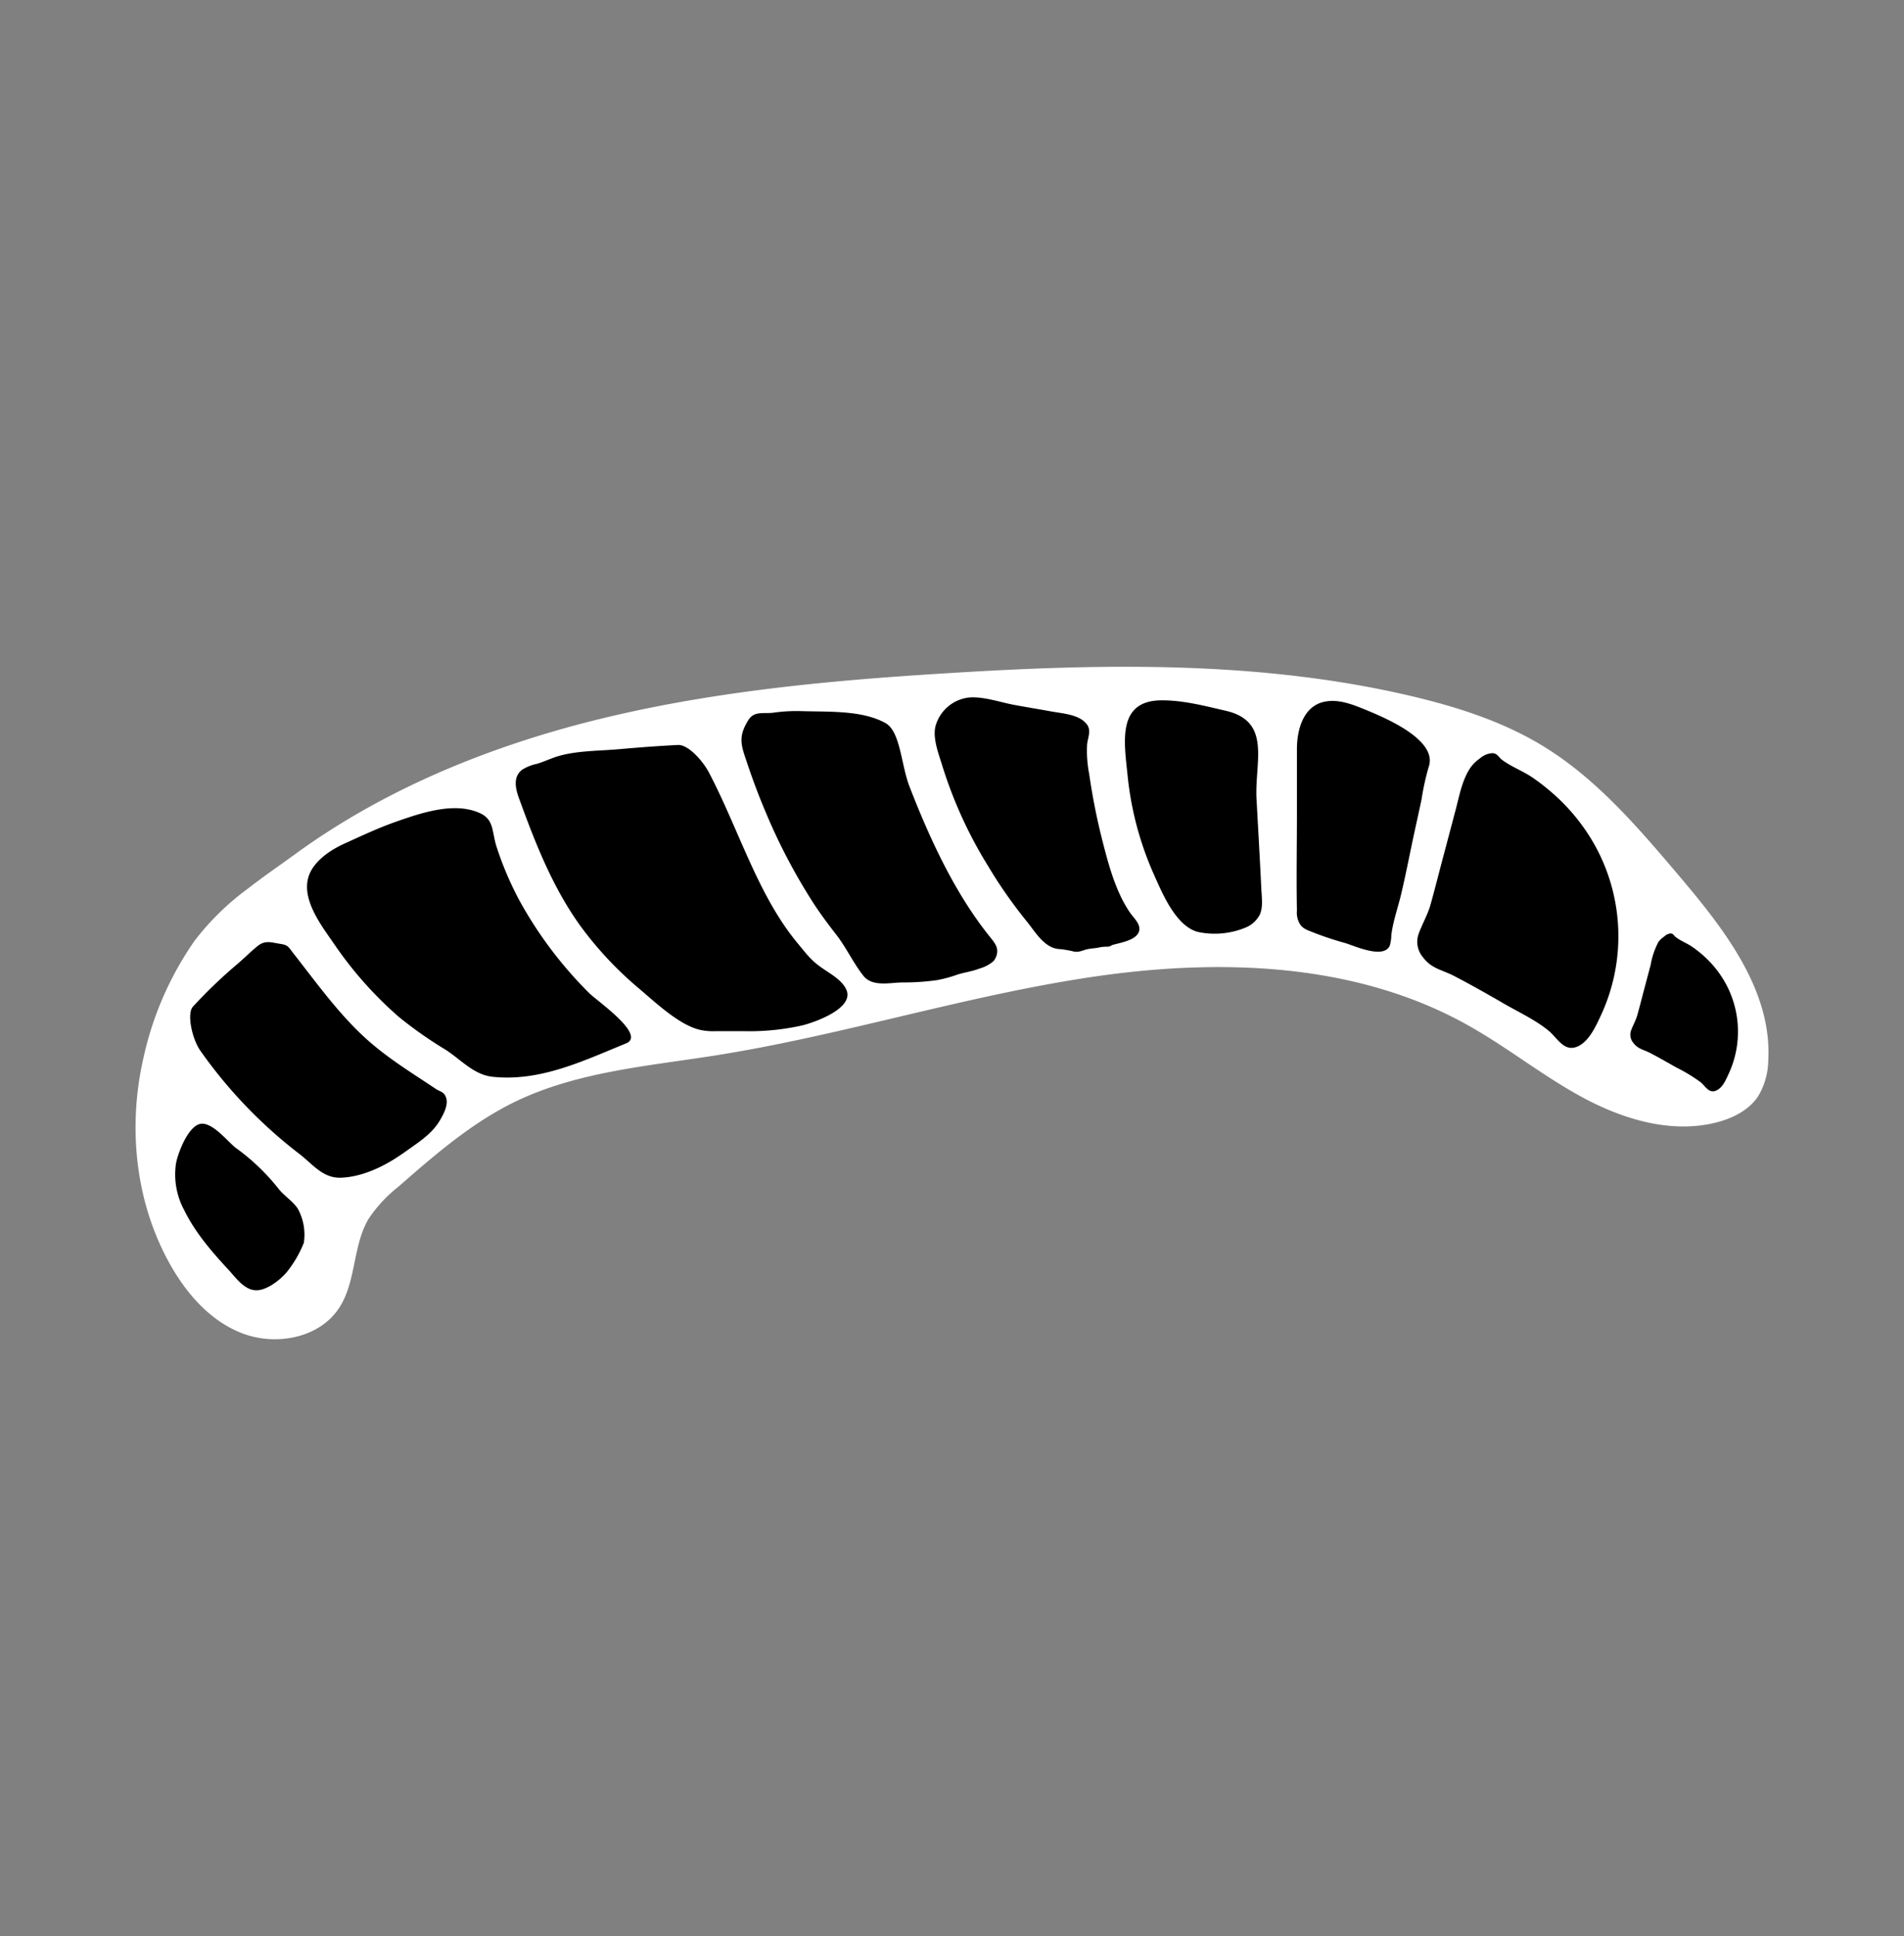 <svg xmlns="http://www.w3.org/2000/svg" id="Layer_1" data-name="Layer 1" viewBox="0 0 395.59 402.12"><rect x="0" y="0" width="395.59" height="402.12" fill="#808080" stroke="none"/><title>Copy of WIKIRI BASES INSUMOS</title><path d="M61.27,177.43c17.61-12.83,38-21.42,59-27,25.08-6.63,51.07-9.07,77-10.64,32.13-2,64.77-2.59,96.1,4.81,9.49,2.25,18.91,5.27,27.23,10.35,11.09,6.77,19.69,16.85,28.1,26.76,9.51,11.22,19.58,24,18.68,38.71a14.68,14.68,0,0,1-2.13,7.31c-1.9,2.82-5.15,4.46-8.43,5.33-9.31,2.45-19.26-.47-27.74-5s-16-10.66-24.45-15.33c-23.29-12.91-51.49-13.73-77.83-9.82s-51.88,12.14-78.18,16.29c-14.11,2.23-28.73,3.38-41.59,9.61-9.06,4.39-16.76,11.1-24.34,17.72a28.81,28.81,0,0,0-6.13,6.64c-3.31,5.6-2.53,13-6.07,18.42-4.17,6.44-13.47,8.07-20.57,5.16s-12.2-9.34-15.66-16.18c-6.37-12.6-7.59-27.42-4.4-41.1A67.65,67.65,0,0,1,40.42,195.4a54.14,54.14,0,0,1,11.12-10.87C54.77,182,58.13,179.72,61.27,177.43Z" fill="#fff"></path><path d="M294.48,198.25l33,19c14.76-13.65,13.18-50-21.63-62C302,170,298.14,184.47,294.48,198.25Z" fill="#fff"></path><path d="M288.35,191.37c2.86-10.9,5.83-22.21,9.12-34.76l-28-12v42.71Z" fill="#fff"></path><path d="M108.49,159.86a3.16,3.16,0,0,0-.44.39c-1.52,1.61-.79,4-.13,5.79,3.42,9.37,7.1,18.76,13.08,26.82a74,74,0,0,0,11.68,12.37c3.43,2.89,8.53,7.78,12.92,8.69a12.79,12.79,0,0,0,3.05.24c2,0,4,0,6,0a50,50,0,0,0,12-1.19c2.61-.64,10.82-3.52,9.22-7.37-.7-1.68-2.63-2.94-4.09-3.9-3-1.95-3.55-2.76-6.05-5.79h0c-8.31-10-12.22-23.65-18.45-35.5-1.29-2.44-4.32-5.8-6.4-5.69-4.07.2-8.13.51-12.2.87s-8.29.3-12.13,1.29c-1.71.44-3.3,1.24-5,1.76A9.23,9.23,0,0,0,108.49,159.86Z"></path><path d="M100.18,169.11c-.15-.08-.31-.17-.48-.24-5.33-2.43-12.32,0-17.51,1.82-3.61,1.27-7.09,2.91-10.57,4.49-2.55,1.15-5.3,2.91-6.8,5.34-3.2,5.21,1.83,11.49,4.68,15.65a79,79,0,0,0,13.43,15.08A84.6,84.6,0,0,0,92.56,218c3.13,2,5.85,5.21,9.76,5.63,9.92,1.06,18.87-3.31,27.77-6.94,4.25-1.75-6.13-8.87-7.71-10.47A84.59,84.59,0,0,1,107.91,187a67.37,67.37,0,0,1-4.76-11.21C102.23,172.91,102.64,170.52,100.18,169.11Z"></path><path d="M206.38,199.65a3,3,0,0,0,.39-.55c1.07-2.06-.07-3.24-1.26-4.73-7.23-9.06-12.36-20.24-16.54-31-1.76-4.5-1.87-11.46-5-13.2-4.9-2.71-11.73-2.3-17.76-2.49a34.58,34.58,0,0,0-5.57.34c-2,.25-3.95-.43-5.17,1.55-2.24,3.61-1.44,5.31-.21,9,1.14,3.38,2.39,6.73,3.78,10a121.68,121.68,0,0,0,9.81,18.76c1.51,2.35,3.19,4.59,4.9,6.79,2.1,2.71,3.6,6,5.68,8.59,1.91,2.33,5.59,1.33,8.18,1.33a49.46,49.46,0,0,0,7.13-.49,27.45,27.45,0,0,0,4.24-1.16c1.5-.47,3.05-.65,4.54-1.24A7.63,7.63,0,0,0,206.38,199.65Z"></path><path d="M82.94,240.07l1-.68c2.76-2,5.68-3.74,7.4-6.61.8-1.34,2-3.51,1.23-5.1-.45-1-1.28-1-2.08-1.57-4.87-3.25-9.83-6.27-14.21-10.19-5.81-5.21-10.38-11.62-15.17-17.73-1.25-1.59-1.22-1.91-2.85-2.16-1.79-.26-3.12-.85-4.7.42-1.4,1.12-2.71,2.44-4.07,3.62a102.21,102.21,0,0,0-9.41,9c-1.32,1.48-.14,6.73,1.52,9.11A98.35,98.35,0,0,0,62.26,239.7c2.78,2.15,4.84,5.05,8.63,4.89C75.12,244.42,79.42,242.43,82.94,240.07Z"></path><path d="M307.55,157.45c-.15.11-.3.22-.43.33a7.24,7.24,0,0,0-1.78,1.92c-1.67,2.62-2.18,5.84-3,8.85q-1.35,5.12-2.71,10.23c-.81,3.05-1.57,6.12-2.43,9.16-.59,2.08-1.68,3.89-2.41,5.9a4.89,4.89,0,0,0,.79,4.88c1.8,2.49,4,2.65,6.58,4,3.37,1.75,6.81,3.69,10.13,5.62,3.13,1.83,6.78,3.48,9.56,5.81,1.69,1.42,3.07,4.27,5.72,3.27,2.44-.92,3.9-4.09,4.92-6.27a39,39,0,0,0-.72-34.84,40.57,40.57,0,0,0-7.66-10.17,45.54,45.54,0,0,0-5.71-4.66c-2-1.36-4.41-2.24-6.31-3.66-.74-.56-.94-1.33-2-1.4A4.28,4.28,0,0,0,307.55,157.45Z"></path><path d="M345.77,194.5l-.23.18a3.85,3.85,0,0,0-1,1,16.16,16.16,0,0,0-1.59,4.74l-1.46,5.48c-.43,1.63-.84,3.27-1.3,4.9-.31,1.11-.89,2.08-1.28,3.15a2.6,2.6,0,0,0,.42,2.61c1,1.34,2.16,1.42,3.52,2.13,1.8.93,3.64,2,5.42,3a34.77,34.77,0,0,1,5.11,3.1c.91.76,1.65,2.29,3.07,1.75s2.08-2.19,2.63-3.35a20.83,20.83,0,0,0-.39-18.65,21.38,21.38,0,0,0-4.1-5.44,22.71,22.71,0,0,0-3.05-2.49c-1.06-.73-2.36-1.2-3.38-2-.39-.3-.5-.71-1.06-.75A2.31,2.31,0,0,0,345.77,194.5Z"></path><path d="M224.61,149.36c-1.74-1.06-4.22-1.25-6.05-1.58-2.61-.48-5.32-.91-7.87-1.39-2.94-.55-6.32-1.76-9.31-1.53a8.14,8.14,0,0,0-6.86,5.47c-1,2.67.59,6.42,1.35,9a90.61,90.61,0,0,0,9.42,20.53c.56.94,1.14,1.87,1.73,2.8a102.22,102.22,0,0,0,6.46,8.89c1.68,2.11,3.61,5.43,6.67,5.56a19.5,19.5,0,0,1,3,.52c1.08.19,1.79-.28,2.76-.49s1.82-.19,2.75-.43a9.78,9.78,0,0,1,1.52-.1c.66-.08.6-.25,1.08-.39,1.71-.49,6-1.11,5.41-3.81-.25-1-1.28-2-1.87-2.84-3.07-4.45-4.56-10.29-5.88-15.46a134.33,134.33,0,0,1-2.62-13.34,25,25,0,0,1-.43-6.22c.17-1.46.94-2.95-.15-4.23A4.63,4.63,0,0,0,224.61,149.36Z"></path><path d="M258.62,192.71a5.8,5.8,0,0,0,3.12-2.74c.71-1.56.41-3.57.33-5.23-.3-6.24-.66-12.47-1-18.71-.46-7.65,3.28-16.24-6.47-18.43-4.32-1-8.74-2.16-13.2-2.15-9.18,0-7.9,8.28-7.16,15.25a66.92,66.92,0,0,0,5.31,20.48c1.8,4,4.6,11.07,9.28,12.36A16.76,16.76,0,0,0,258.62,192.71Z"></path><path d="M270.31,192.25a3.86,3.86,0,0,0,1.34.92,66.1,66.1,0,0,0,7.85,2.69c1.87.56,8,3.4,9.25.53a8.19,8.19,0,0,0,.32-2.17c.37-3,1.42-5.82,2.09-8.72,1-4.21,1.8-8.47,2.72-12.7q.74-3.35,1.46-6.71a53.79,53.79,0,0,1,1.48-6.76c2.1-5.8-9.7-10.52-13.43-12.06-2.47-1-5.1-2-7.75-1.61-4.79.66-6.18,5.78-6.18,9.93v13.32c0,6.73-.13,13.48,0,20.21A4.56,4.56,0,0,0,270.31,192.25Z"></path><path d="M41.65,233.41c-2.52.44-4.65,5.92-5.08,8.21a15.59,15.59,0,0,0,1.73,9.76c2.23,4.56,5.66,8.54,9.09,12.24,1.63,1.75,3.51,4.58,6.2,4.34,2.3-.2,5.2-2.57,6.47-4.38a23.42,23.42,0,0,0,3.07-5.48A11.24,11.24,0,0,0,61.86,251c-1.1-1.64-2.93-2.68-4.13-4.29A44.06,44.06,0,0,0,49,238.41C47.26,237.07,44.16,233,41.65,233.41Z"></path></svg>